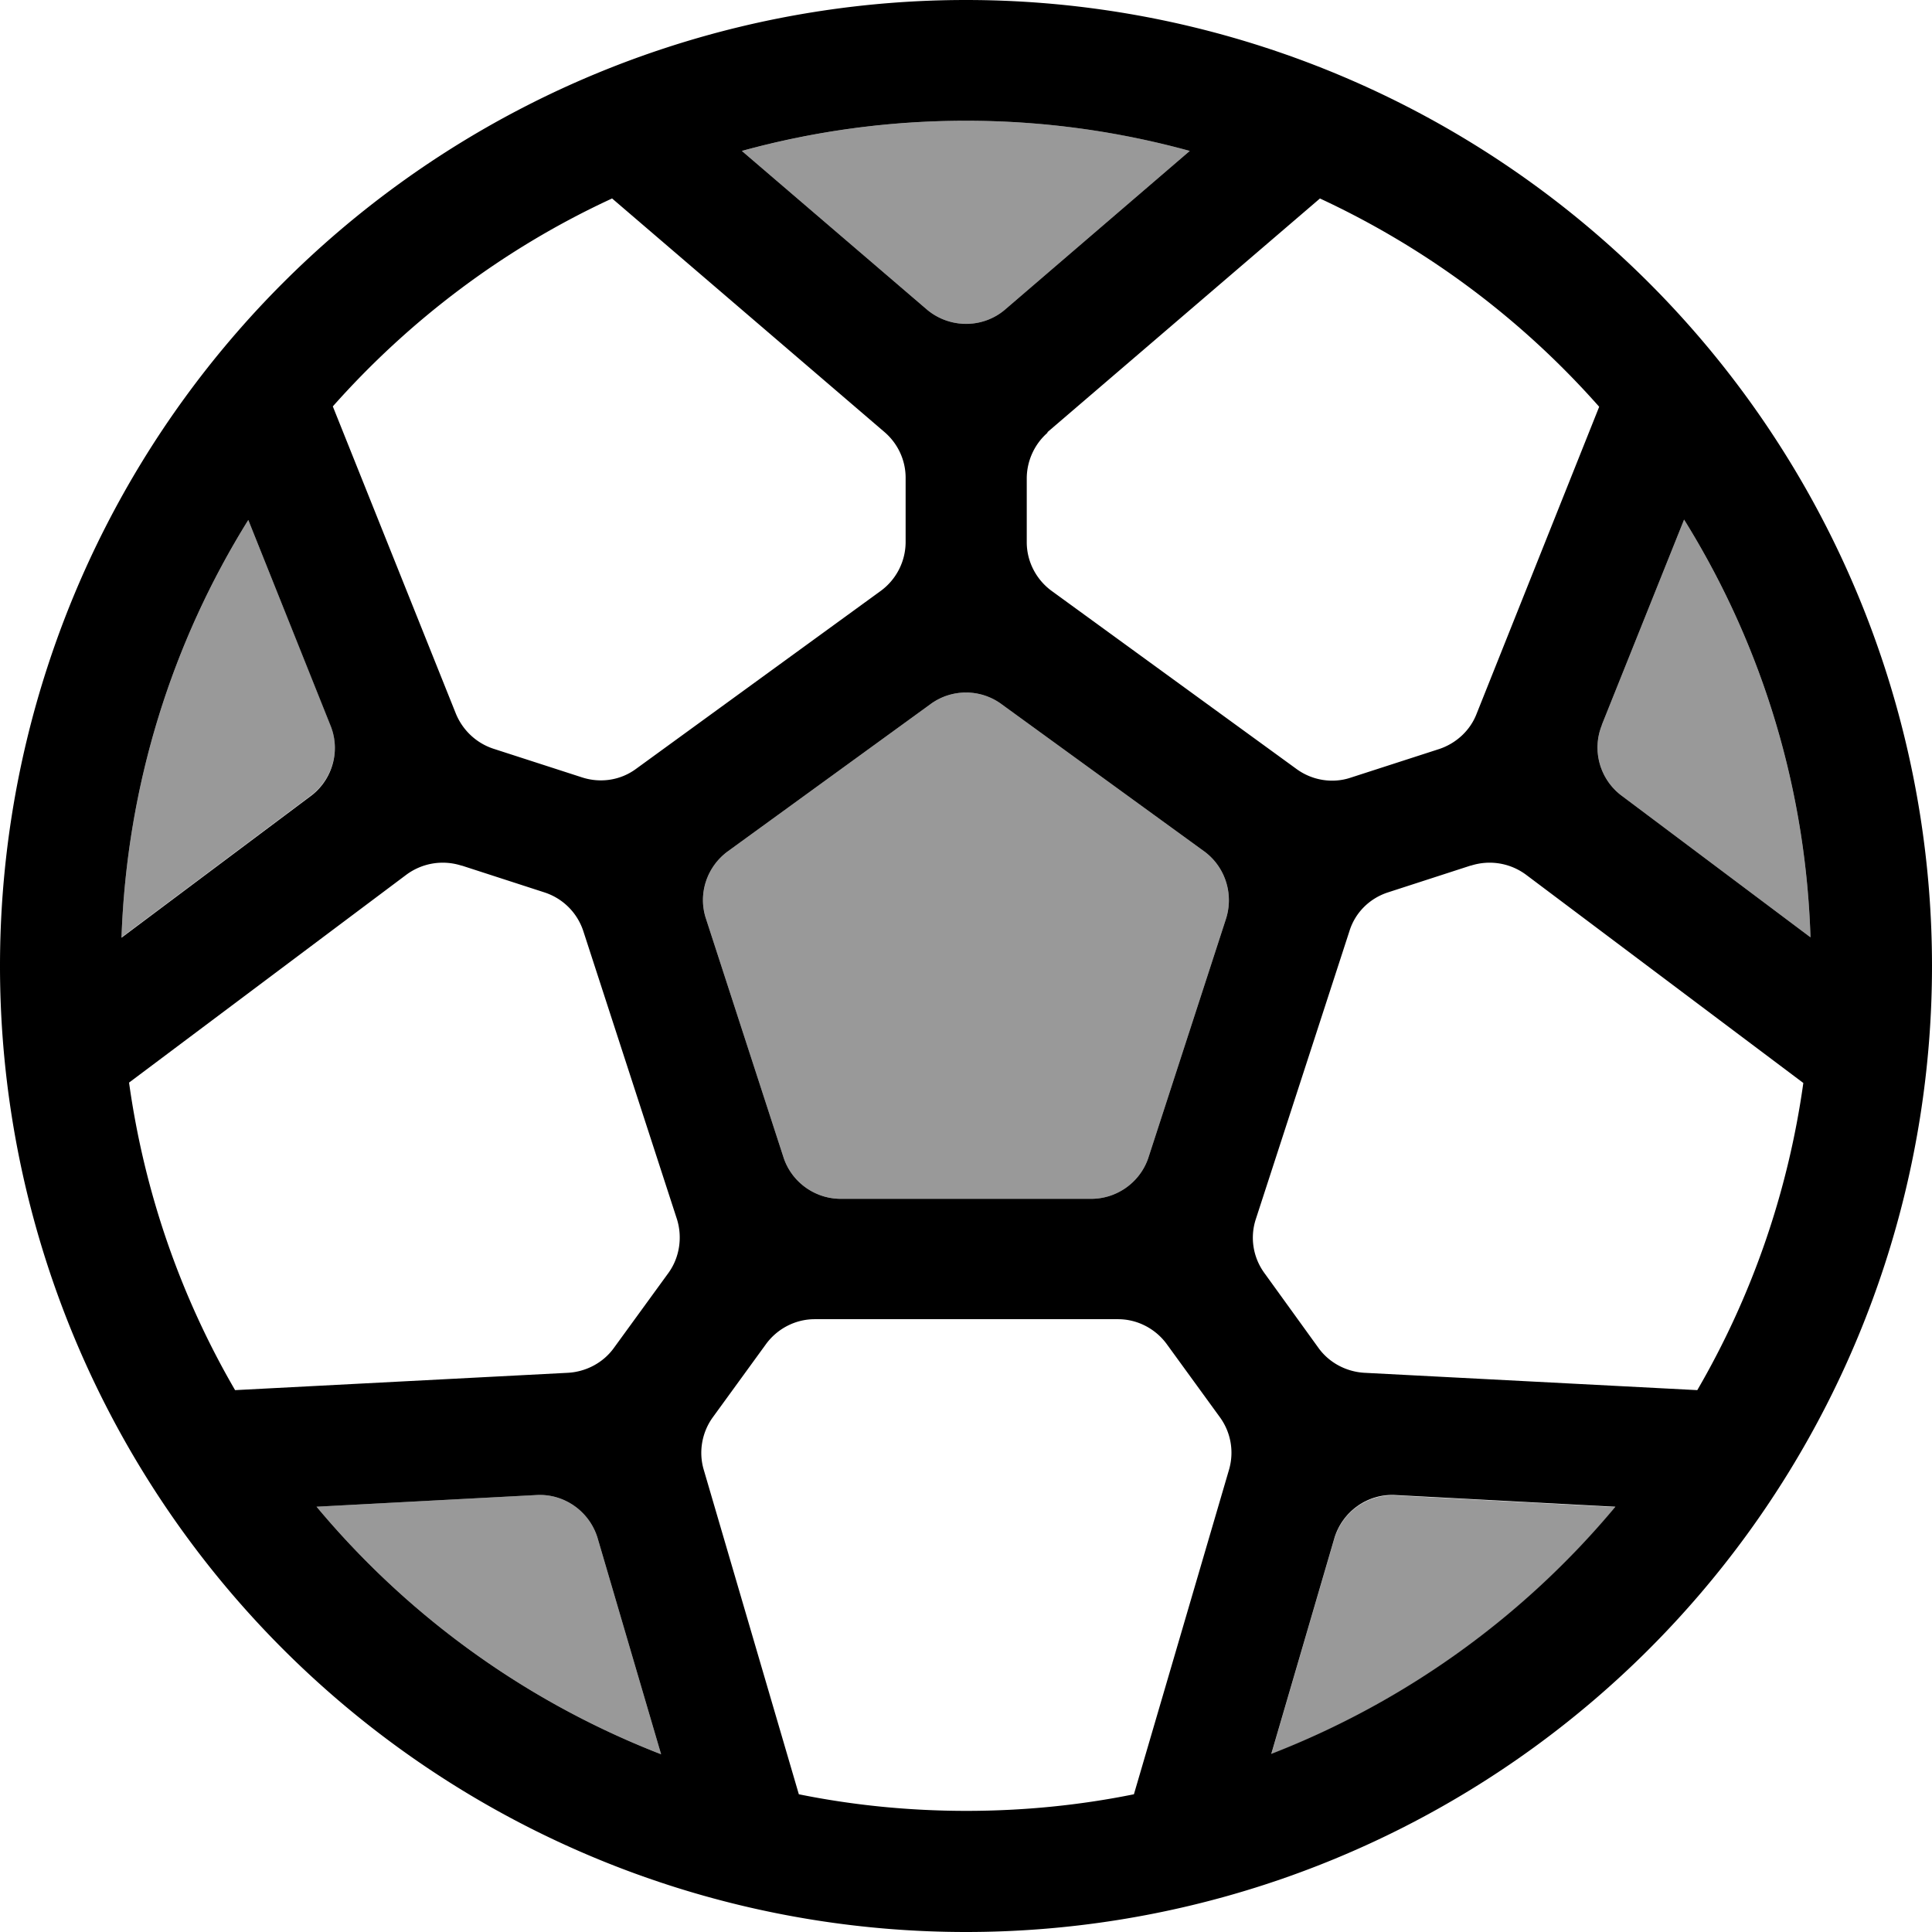 <svg xmlns="http://www.w3.org/2000/svg" viewBox="0 0 512 512"><!--! Font Awesome Pro 7.0.0 by @fontawesome - https://fontawesome.com License - https://fontawesome.com/license (Commercial License) Copyright 2025 Fonticons, Inc. --><path style="fill:currentColor;opacity:.4" d="M32.2 248.4l50.1-37.5c5.8-4.3 8-12 5.3-18.7L65.8 137.8c-20.1 32.3-32.2 70.1-33.6 110.7zM83.9 399.3c24.2 29 55.5 51.7 91.3 65.6l-16.8-57.2c-2.1-7.1-8.8-11.9-16.2-11.5l-58.4 3.1zM187.1 243.5l20.5 63.1c2.1 6.6 8.3 11.1 15.2 11.1l66.4 0c6.9 0 13.1-4.5 15.2-11.1l20.5-63.1c2.1-6.6-.2-13.8-5.8-17.9l-53.7-39c-5.6-4.1-13.2-4.1-18.8 0l-53.7 39c-5.6 4.1-8 11.3-5.8 17.9zM196.6 40l49 42c6 5.1 14.9 5.1 20.8 0l48.9-42c-18.9-5.2-38.8-8-59.3-8-20.6 0-40.5 2.8-59.4 8zM336.9 464.9c35.8-13.9 67.1-36.6 91.2-65.5l-58.3-3.1c-7.4-.4-14.1 4.4-16.2 11.5l-16.7 57.1zm87.6-272.7c-2.7 6.7-.5 14.4 5.3 18.7l50 37.5c-1.3-40.6-13.4-78.4-33.5-110.7l-21.8 54.4z"/><path style="fill:currentColor;opacity:1" d="M256 512A256 256 0 1 1 256 0 256 256 0 1 1 256 512zM215.9 349.6c-5.1 0-9.9 2.5-12.9 6.6l-14.1 19.4c-2.9 4-3.8 9.2-2.4 13.9l25.2 86c14.3 2.9 29.2 4.4 44.4 4.4 15.2 0 30.1-1.5 44.4-4.4l25.2-86c1.4-4.8 .5-9.9-2.4-13.9l-14.1-19.4c-3-4.1-7.8-6.6-12.9-6.6l-80.3 0zm-132 49.7c24.2 29 55.5 51.7 91.3 65.6l-16.8-57.2c-2.1-7.1-8.8-11.9-16.2-11.5l-58.4 3.1zm285.9-3.1c-7.4-.4-14.1 4.4-16.2 11.5l-16.7 57.1c35.8-13.9 67.1-36.6 91.2-65.5l-58.3-3.1zM122.3 229.4c-5-1.6-10.4-.7-14.6 2.4L34.2 286.9c4.1 29.4 13.8 56.9 28.1 81.5l88.3-4.6c4.8-.3 9.3-2.7 12.1-6.6l14.4-19.8c3-4.1 3.8-9.5 2.3-14.3l-24.8-76.3c-1.6-4.9-5.4-8.7-10.3-10.3l-21.9-7.1zm267.4 0l-21.9 7.1c-4.9 1.6-8.7 5.4-10.2 10.3l-24.8 76.3c-1.6 4.9-.7 10.2 2.3 14.3l14.3 19.8c2.8 3.9 7.3 6.3 12.1 6.6l88.3 4.6c14.3-24.6 24-52.1 28.1-81.4l-73.5-55.2c-4.2-3.1-9.6-4-14.6-2.4zM265.4 186.6c-5.6-4.1-13.2-4.1-18.8 0l-53.7 39c-5.6 4.1-8 11.3-5.8 17.9l20.5 63.1c2.1 6.6 8.3 11.1 15.2 11.1l66.4 0c6.9 0 13.1-4.5 15.2-11.1l20.5-63.1c2.1-6.6-.2-13.8-5.8-17.9l-53.7-39zm159.1 5.6c-2.7 6.7-.5 14.4 5.3 18.7l50 37.5c-1.3-40.6-13.4-78.4-33.5-110.7l-21.8 54.4zM65.8 137.8c-20.1 32.3-32.2 70.1-33.6 110.7l50.1-37.5c5.8-4.3 8-12 5.3-18.7L65.8 137.8zm96.4-85.2c-28.4 13.1-53.5 32-74 55.1l32.6 81.4c1.8 4.4 5.4 7.8 9.9 9.3l23.5 7.6c4.9 1.6 10.2 .8 14.3-2.2l64.9-47.2c4.1-3 6.6-7.8 6.6-13l0-17c0-4.7-2.1-9.1-5.6-12.1l-72.3-62zm115.5 62c-3.5 3-5.6 7.5-5.6 12.2l0 16.9c0 5.1 2.5 9.9 6.6 12.9l64.9 47.2c4.1 3 9.5 3.9 14.3 2.3l23.5-7.6c4.5-1.5 8.2-4.9 9.9-9.3l32.5-81.4c-20.5-23.2-45.6-42-74-55.2l-72.3 62zM256 32c-20.6 0-40.5 2.8-59.4 8l49 42c6 5.1 14.9 5.1 20.8 0l48.9-42c-18.9-5.2-38.8-8-59.3-8z"/></svg>